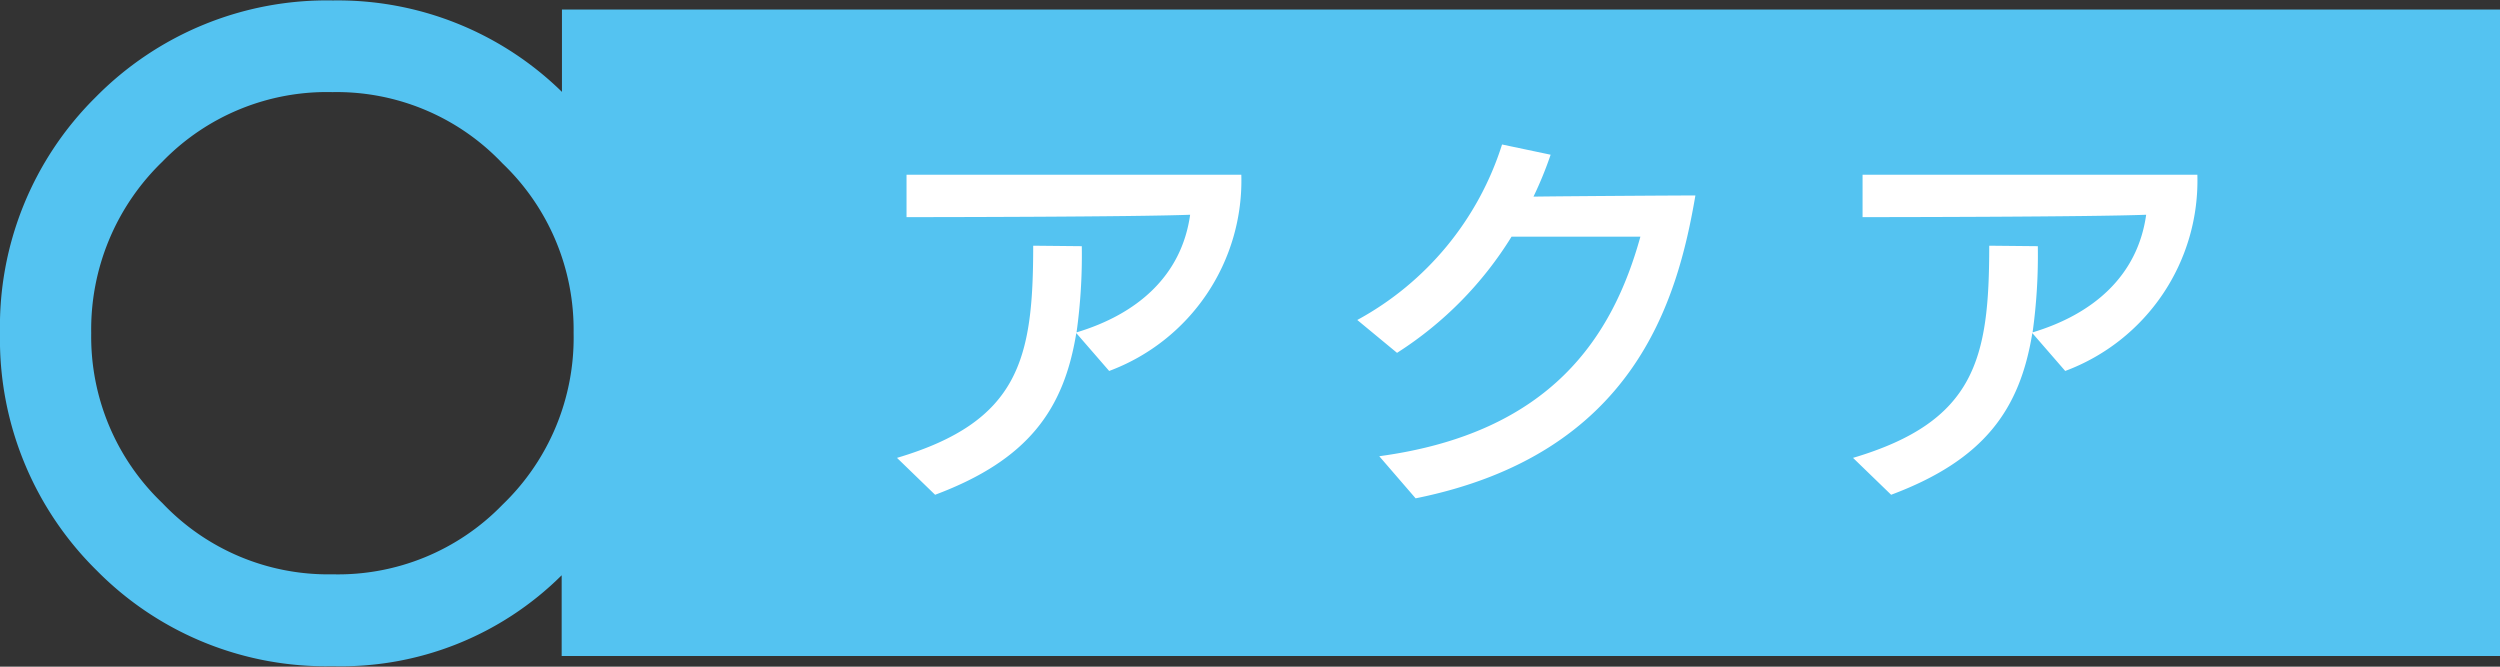 <?xml version="1.0" encoding="UTF-8"?> <svg xmlns="http://www.w3.org/2000/svg" xmlns:xlink="http://www.w3.org/1999/xlink" width="150" height="40" viewBox="0 0 150 40"><rect x="0" y="0" width="150" height="40" fill="#333333" stroke="none"/><defs><clipPath id="clip-path"><rect id="長方形_2752" data-name="長方形 2752" width="150" height="40" transform="translate(863 592)" fill="#fff" stroke="#707070" stroke-width="1"></rect></clipPath></defs><g id="マスクグループ_25" data-name="マスクグループ 25" transform="translate(-863 -592)" clip-path="url(#clip-path)"><g id="レイヤー_1" data-name="レイヤー 1" transform="translate(863 592.041)"><g id="グループ_6811" data-name="グループ 6811"><path id="パス_30342" data-name="パス 30342" d="M33.717.529V5.472A19.22,19.22,0,0,0,19.973-.014,19.468,19.468,0,0,0,5.729,5.8,19.354,19.354,0,0,0,0,19.959,19.468,19.468,0,0,0,5.815,34.2a19.3,19.3,0,0,0,14.144,5.729A18.763,18.763,0,0,0,33.7,34.475v4.843H150V.529Zm.7,19.43a13.893,13.893,0,0,1-4.272,10.287,13.74,13.74,0,0,1-10.2,4.172,13.7,13.7,0,0,1-10.2-4.272,13.794,13.794,0,0,1-4.272-10.2A13.983,13.983,0,0,1,9.744,9.658a13.74,13.74,0,0,1,10.2-4.172,13.7,13.7,0,0,1,10.2,4.272,13.794,13.794,0,0,1,4.272,10.2" fill="#54c3f1"></path><path id="パス_30343" data-name="パス 30343" d="M64.578,19.945c-.743,4.558-2.857,7.6-8.472,9.7l-2.286-2.214c7.358-2.186,8.172-5.958,8.172-12.73l2.915.029a33.5,33.5,0,0,1-.314,5.172c3.615-1.086,6.3-3.372,6.815-7.058-3.343.129-15.287.143-17.016.143V10.444H74.479a12.187,12.187,0,0,1-7.929,11.773l-1.972-2.272Z" fill="#fff"></path><path id="パス_30344" data-name="パス 30344" d="M82.765,27.331c10.315-1.4,14-7.186,15.659-13.173H90.694a21.91,21.91,0,0,1-6.872,6.972l-2.386-1.972a18.242,18.242,0,0,0,8.687-10.53l2.915.614a22.25,22.25,0,0,1-1.029,2.515c1.972-.029,8.829-.071,9.715-.071-1.086,6.358-3.686,15.53-16.787,18.173l-2.172-2.515Z" fill="#fff"></path><path id="パス_30345" data-name="パス 30345" d="M121.94,19.945c-.743,4.558-2.857,7.6-8.472,9.7l-2.286-2.214c7.358-2.186,8.172-5.958,8.172-12.73l2.915.029a33.5,33.5,0,0,1-.314,5.172c3.615-1.086,6.3-3.372,6.815-7.058-3.343.129-15.287.143-17.016.143V10.444h20.088a12.187,12.187,0,0,1-7.929,11.773l-1.972-2.272Z" fill="#fff"></path></g></g></g></svg> 